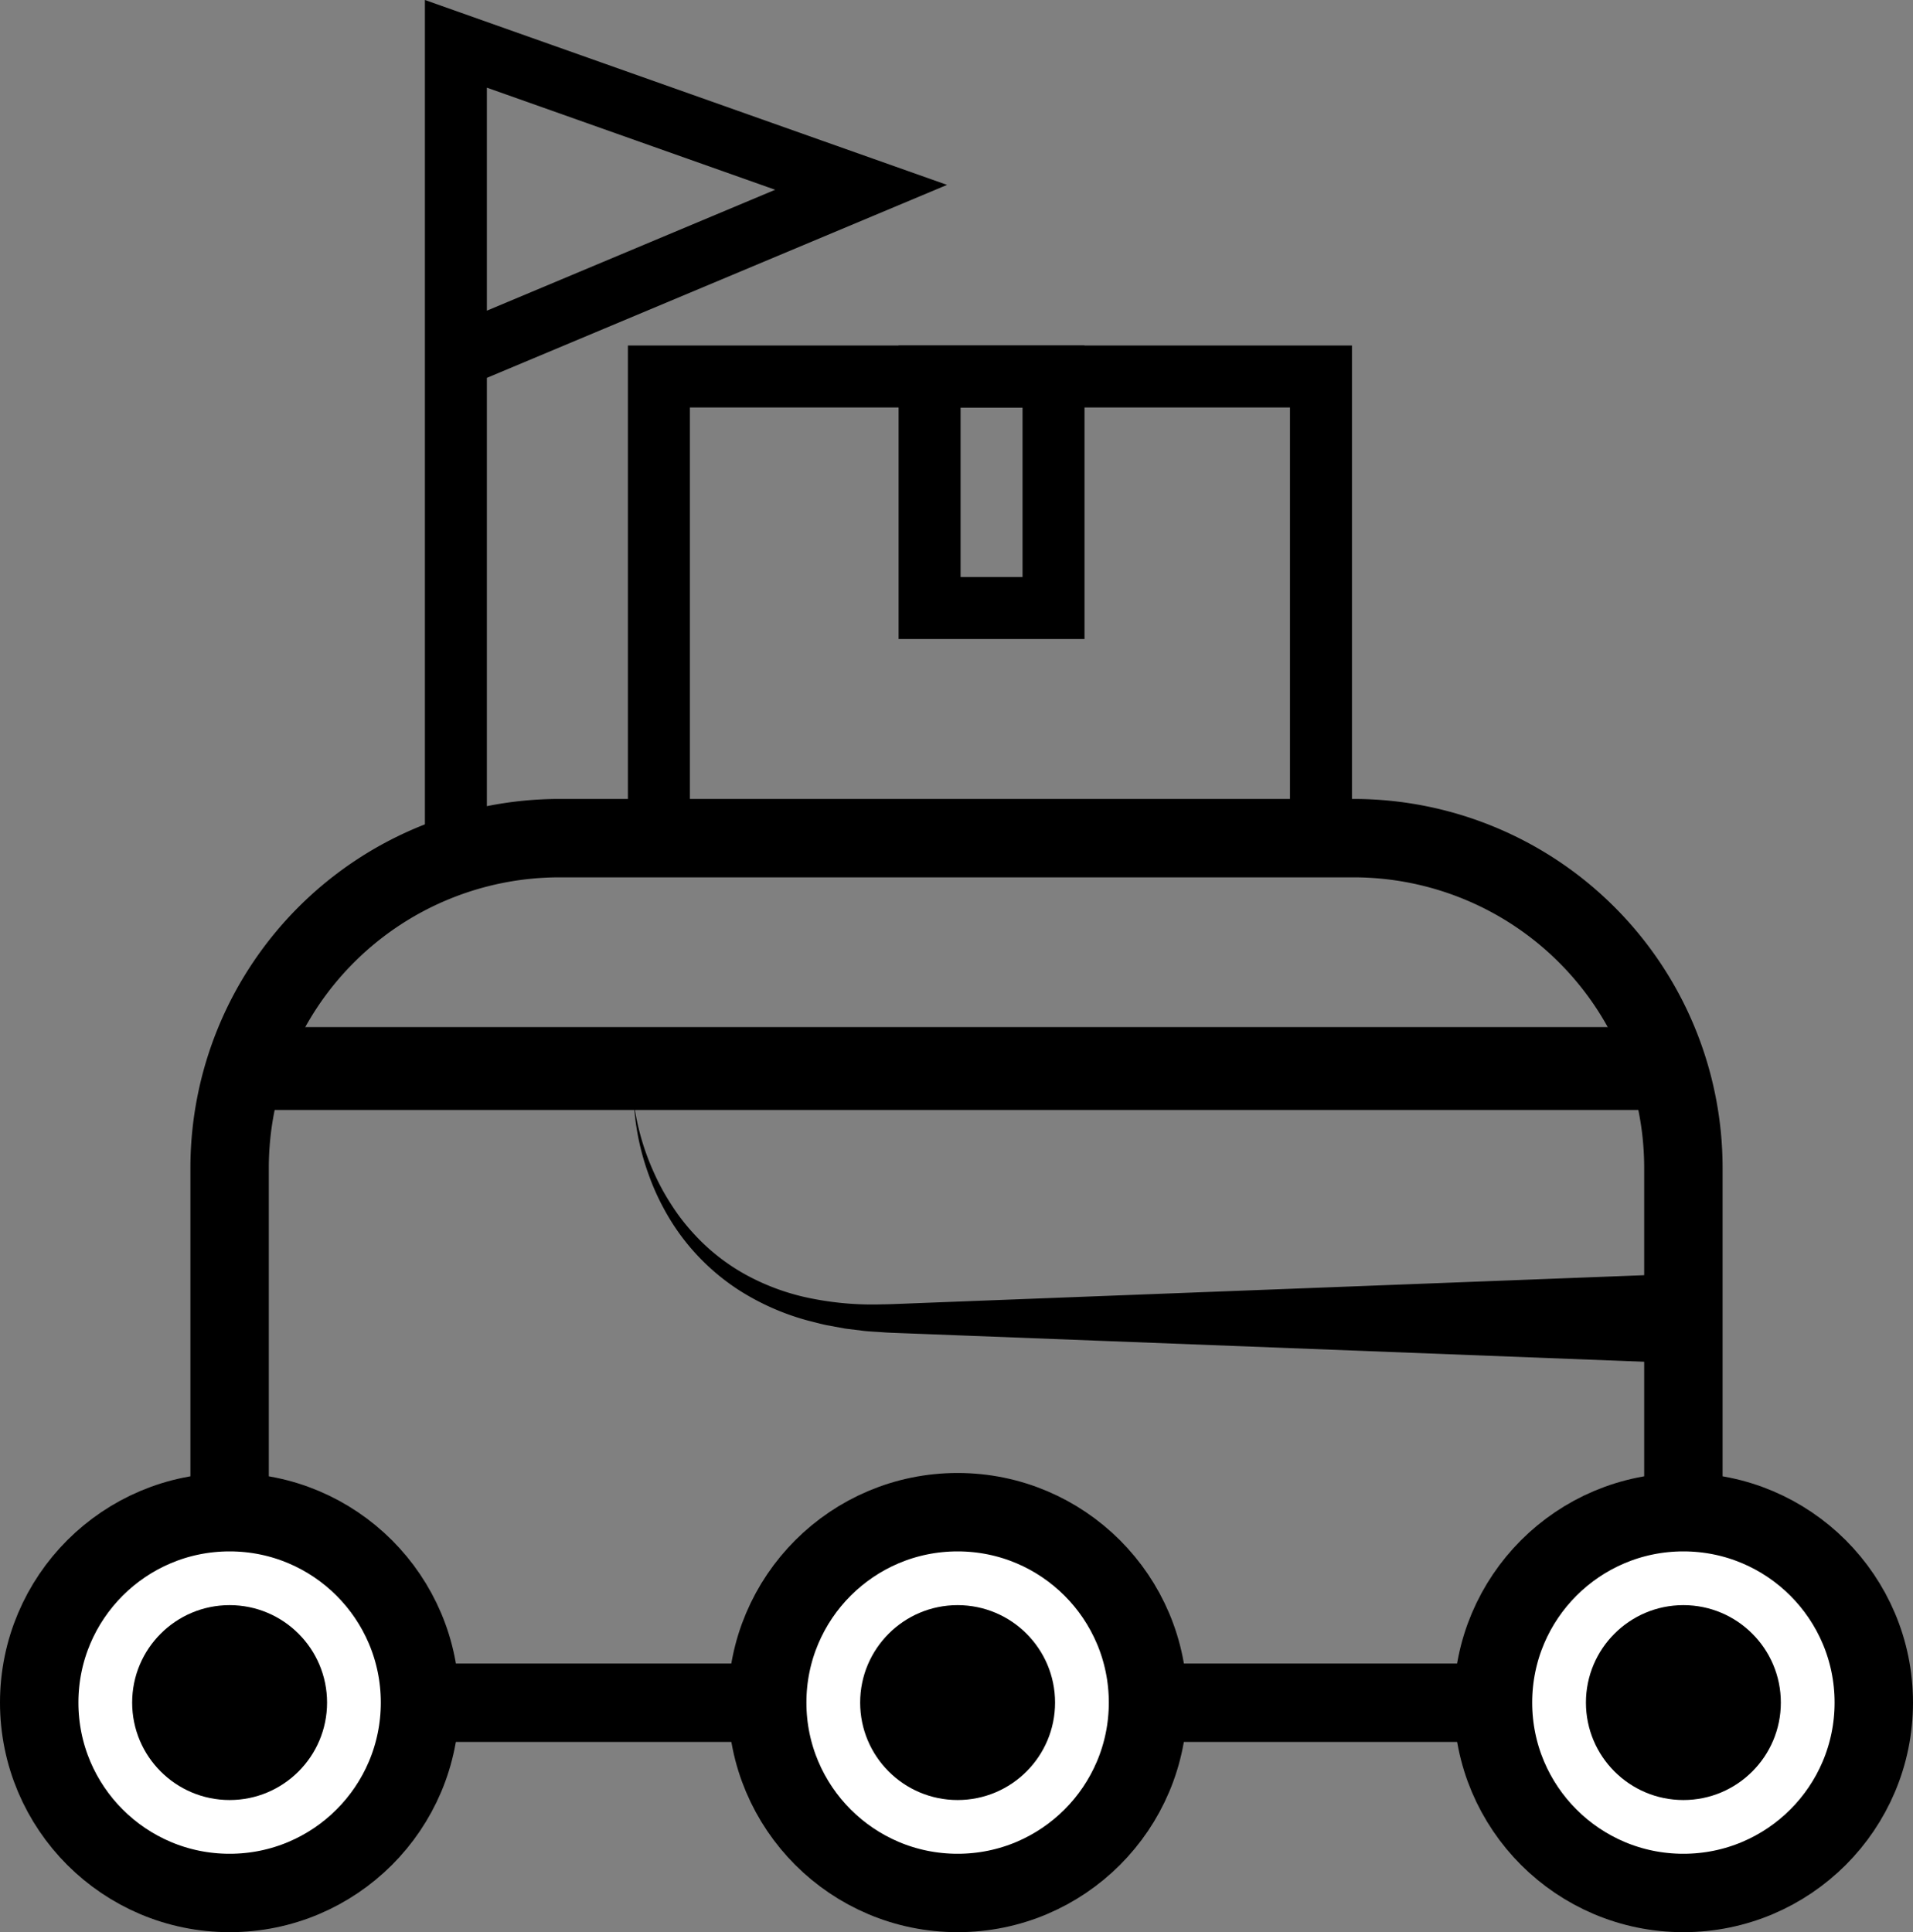 <svg xmlns="http://www.w3.org/2000/svg" viewBox="0 0 586.54 592.46"><rect x="0" y="0" width="586.54" height="592.46" fill="#808080" stroke="none"/><defs><style>.a,.c,.d{fill:none;}.a,.b,.c,.d{stroke:#000;stroke-miterlimit:10;}.a,.b{stroke-width:24.04px;}.b{fill:#fff;}.c{stroke-width:25.41px;}.d{stroke-width:19px;}</style></defs><path class="a" d="M171.55,257H415A101.15,101.15,0,0,1,516.14,358.1v164a0,0,0,0,1,0,0H70.4a0,0,0,0,1,0,0v-164A101.15,101.15,0,0,1,171.55,257Z"/><circle class="b" cx="70.4" cy="522.06" r="58.38"/><circle class="b" cx="516.14" cy="522.06" r="58.38"/><circle class="b" cx="293.61" cy="522.06" r="58.38"/><circle cx="70.4" cy="522.06" r="29.88"/><circle cx="516.14" cy="522.06" r="29.88"/><circle cx="293.61" cy="522.06" r="29.88"/><path d="M710.85,581.4A75.88,75.88,0,0,0,717,602.66a70.27,70.27,0,0,0,5.24,9.66,62.86,62.86,0,0,0,6.62,8.67,62.18,62.18,0,0,0,16.89,13.26,70,70,0,0,0,20.15,7.08A95,95,0,0,0,787.26,643c1.77,0,3.65-.1,5.51-.16l5.58-.22,11.15-.43,44.63-1.72,178.49-6.86v27.47L854.13,654.2l-44.63-1.72-11.15-.43-5.58-.21c-1.86-.08-3.7-.12-5.65-.27s-3.84-.21-5.76-.42l-5.74-.71-5.7-1.05c-1.89-.39-3.76-.92-5.64-1.38a76.19,76.19,0,0,1-21.17-9.32A68,68,0,0,1,720,613.63a72.17,72.17,0,0,1-4.61-10.33A76.61,76.61,0,0,1,710.85,581.4Z" transform="translate(-516.48 -243.06)"/><line class="c" x1="75.07" y1="327.64" x2="511.47" y2="327.64"/><polyline class="d" points="139.78 262.05 139.78 13.44 264.02 57.44 140.02 109.44"/><rect class="d" x="202.02" y="115.44" width="203" height="142"/><rect class="d" x="285.02" y="115.44" width="38" height="71"/></svg>